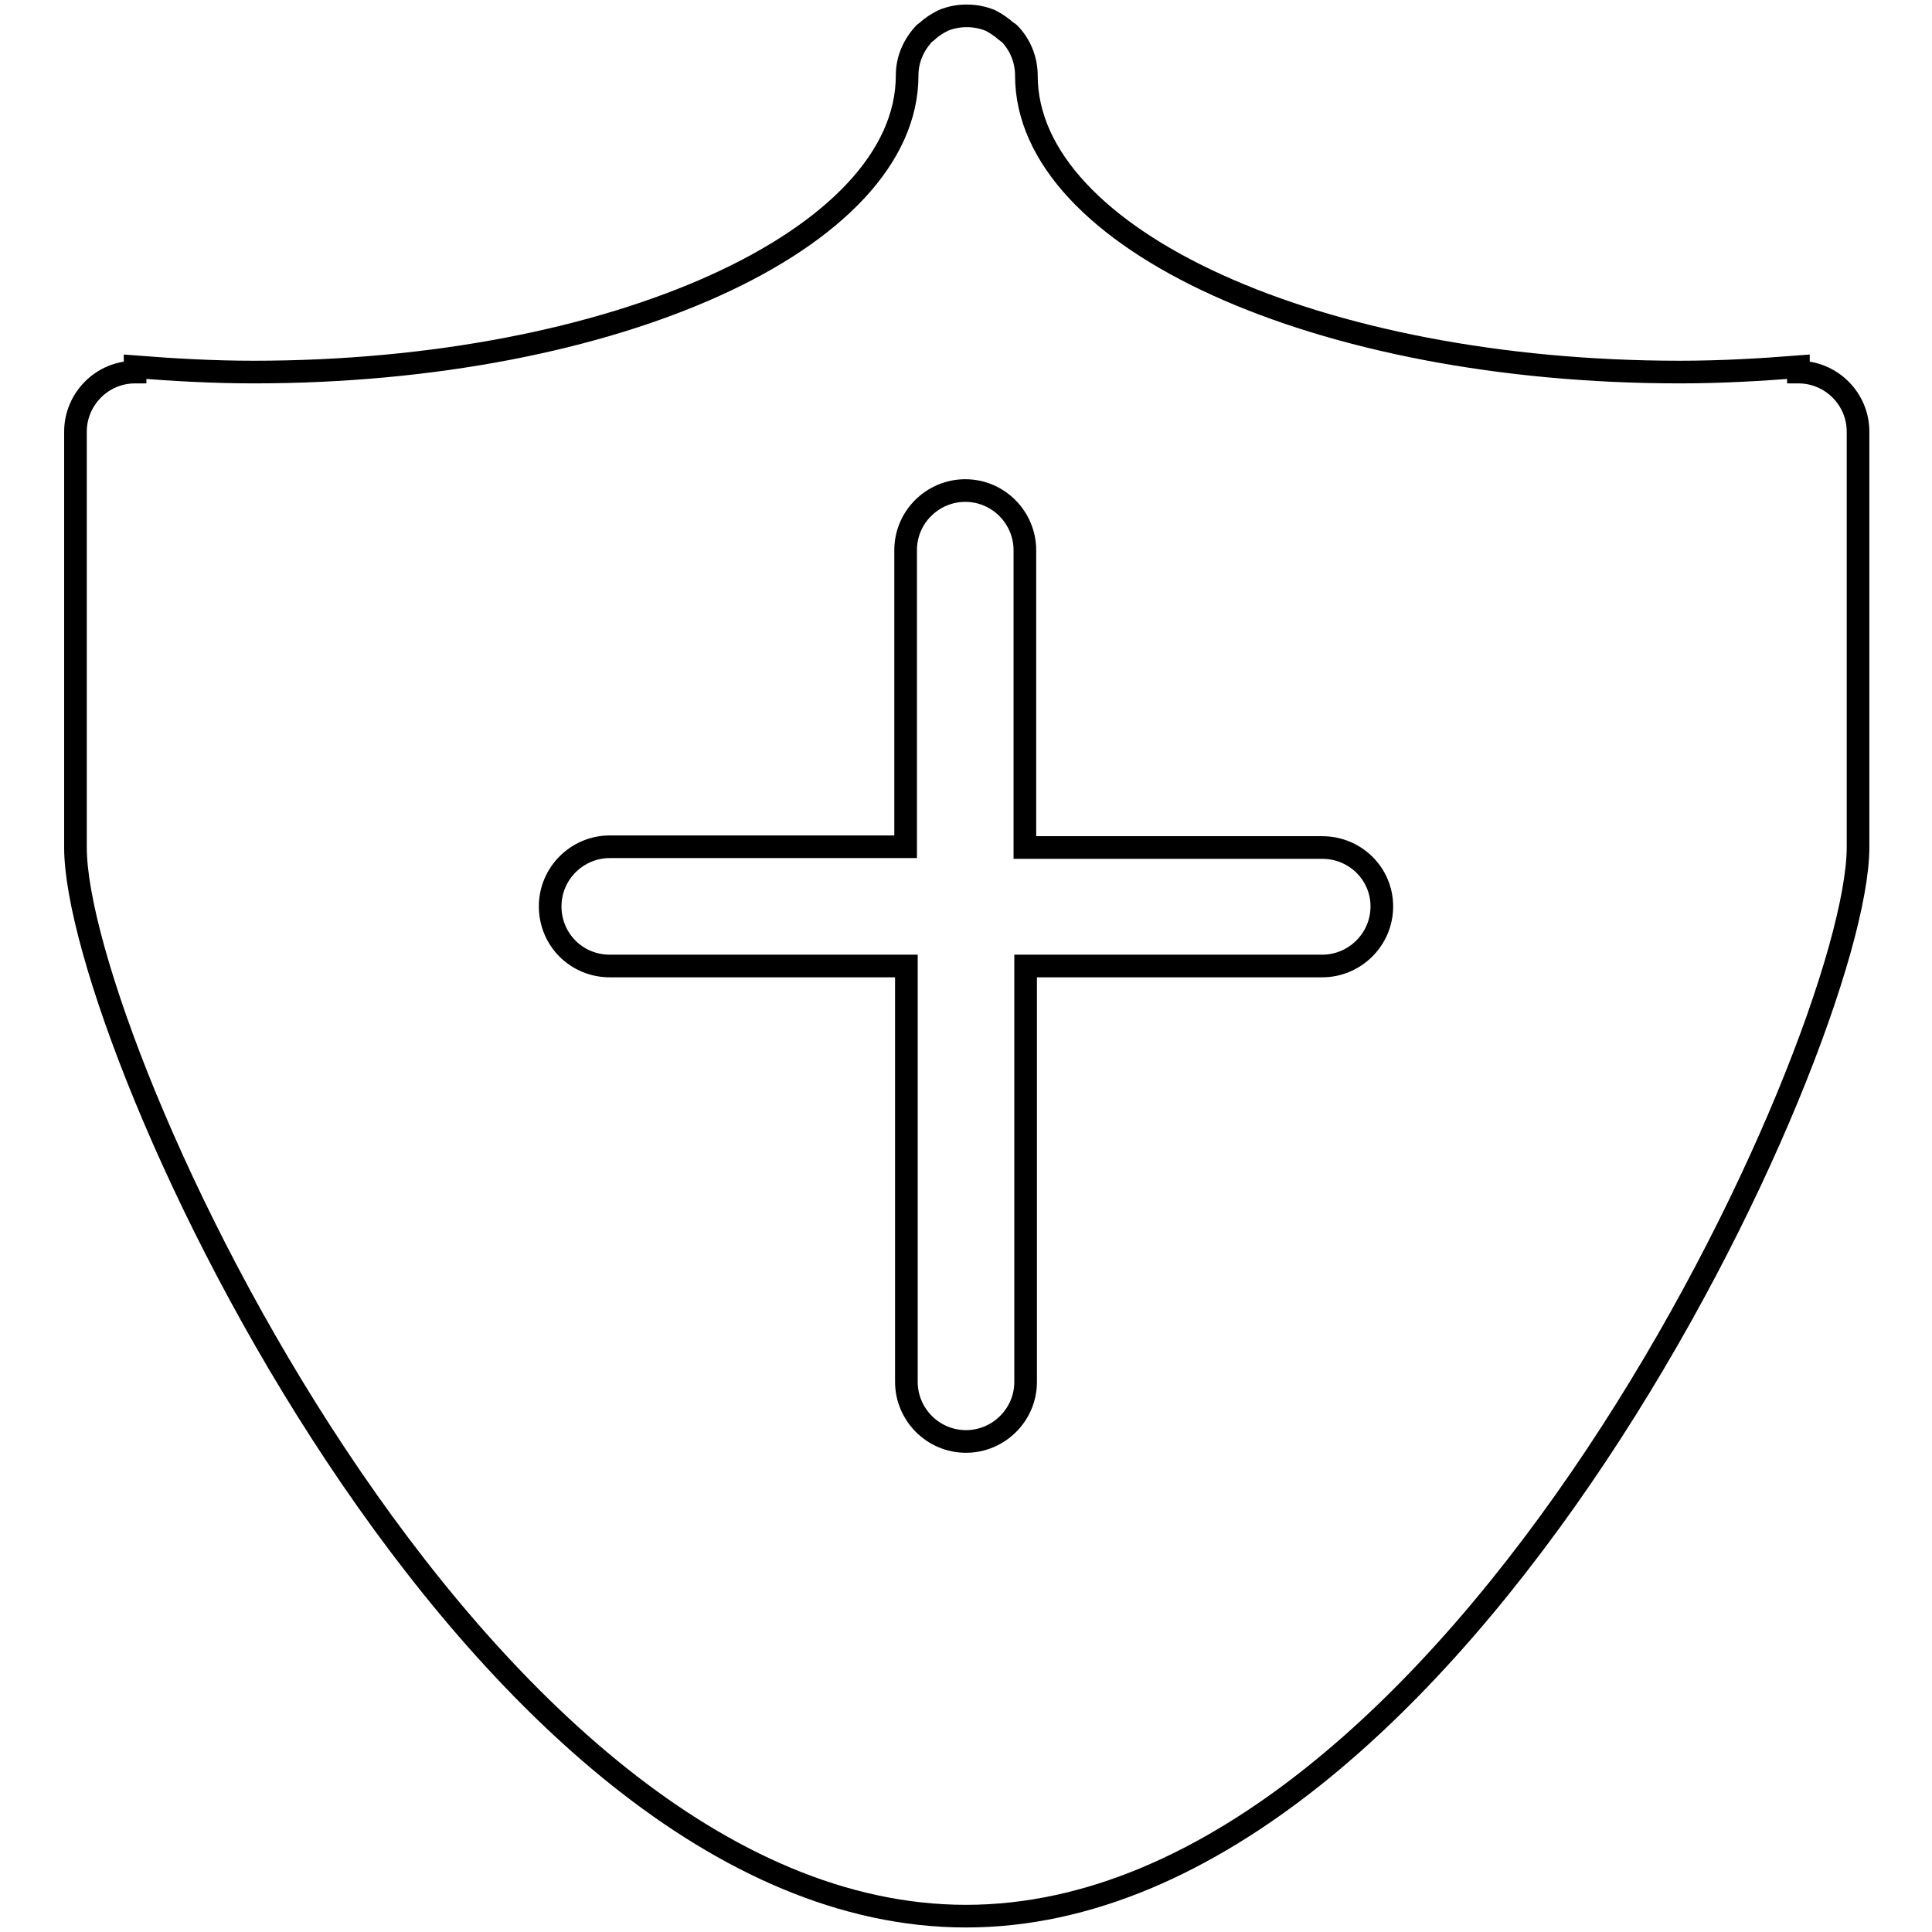 <?xml version="1.0" encoding="utf-8"?>
<!-- Svg Vector Icons : http://www.onlinewebfonts.com/icon -->
<!DOCTYPE svg PUBLIC "-//W3C//DTD SVG 1.1//EN" "http://www.w3.org/Graphics/SVG/1.1/DTD/svg11.dtd">
<svg version="1.1" xmlns="http://www.w3.org/2000/svg" xmlns:xlink="http://www.w3.org/1999/xlink" x="0px" y="0px" viewBox="0 0 256 256" enable-background="new 0 0 256 256" xml:space="preserve">
<g><g><path stroke-width="3" fill-opacity="0" stroke="#000000"  d="M128,253.9c-65.2,0-118-115.6-118-141.6V57.2c0-4.3,3.5-7.9,7.9-7.9v-0.7c5.1,0.4,10.4,0.7,15.7,0.7c47.8,0,86.6-17.6,86.6-39.3l0,0l0,0c0-2.2,0.9-4.1,2.3-5.6c0.1-0.1,0.2-0.1,0.3-0.2c0.6-0.6,1.4-1.1,2.2-1.5c1-0.4,2-0.6,3.1-0.6s2.1,0.2,3.1,0.6c0.8,0.4,1.5,0.9,2.2,1.5c0.1,0.1,0.2,0.1,0.3,0.2c1.4,1.4,2.3,3.4,2.3,5.6l0,0l0,0c0,21.7,38.7,39.3,86.6,39.3c5.4,0,10.6-0.3,15.7-0.7v0.7c4.3,0,7.9,3.5,7.9,7.9v55.1C246.1,138.3,193.2,253.9,128,253.9L128,253.9z M175.2,112.3h-39.4V72.9c0-4.3-3.5-7.9-7.9-7.9c-4.3,0-7.9,3.5-7.9,7.9v39.3H80.8c-4.3,0-7.9,3.5-7.9,7.9s3.5,7.9,7.9,7.9h39.3v55.1c0,4.3,3.5,7.9,7.9,7.9c4.3,0,7.9-3.5,7.9-7.9V128h39.3c4.3,0,7.9-3.5,7.9-7.9C183.1,115.8,179.6,112.3,175.2,112.3L175.2,112.3z"/></g></g>
</svg>